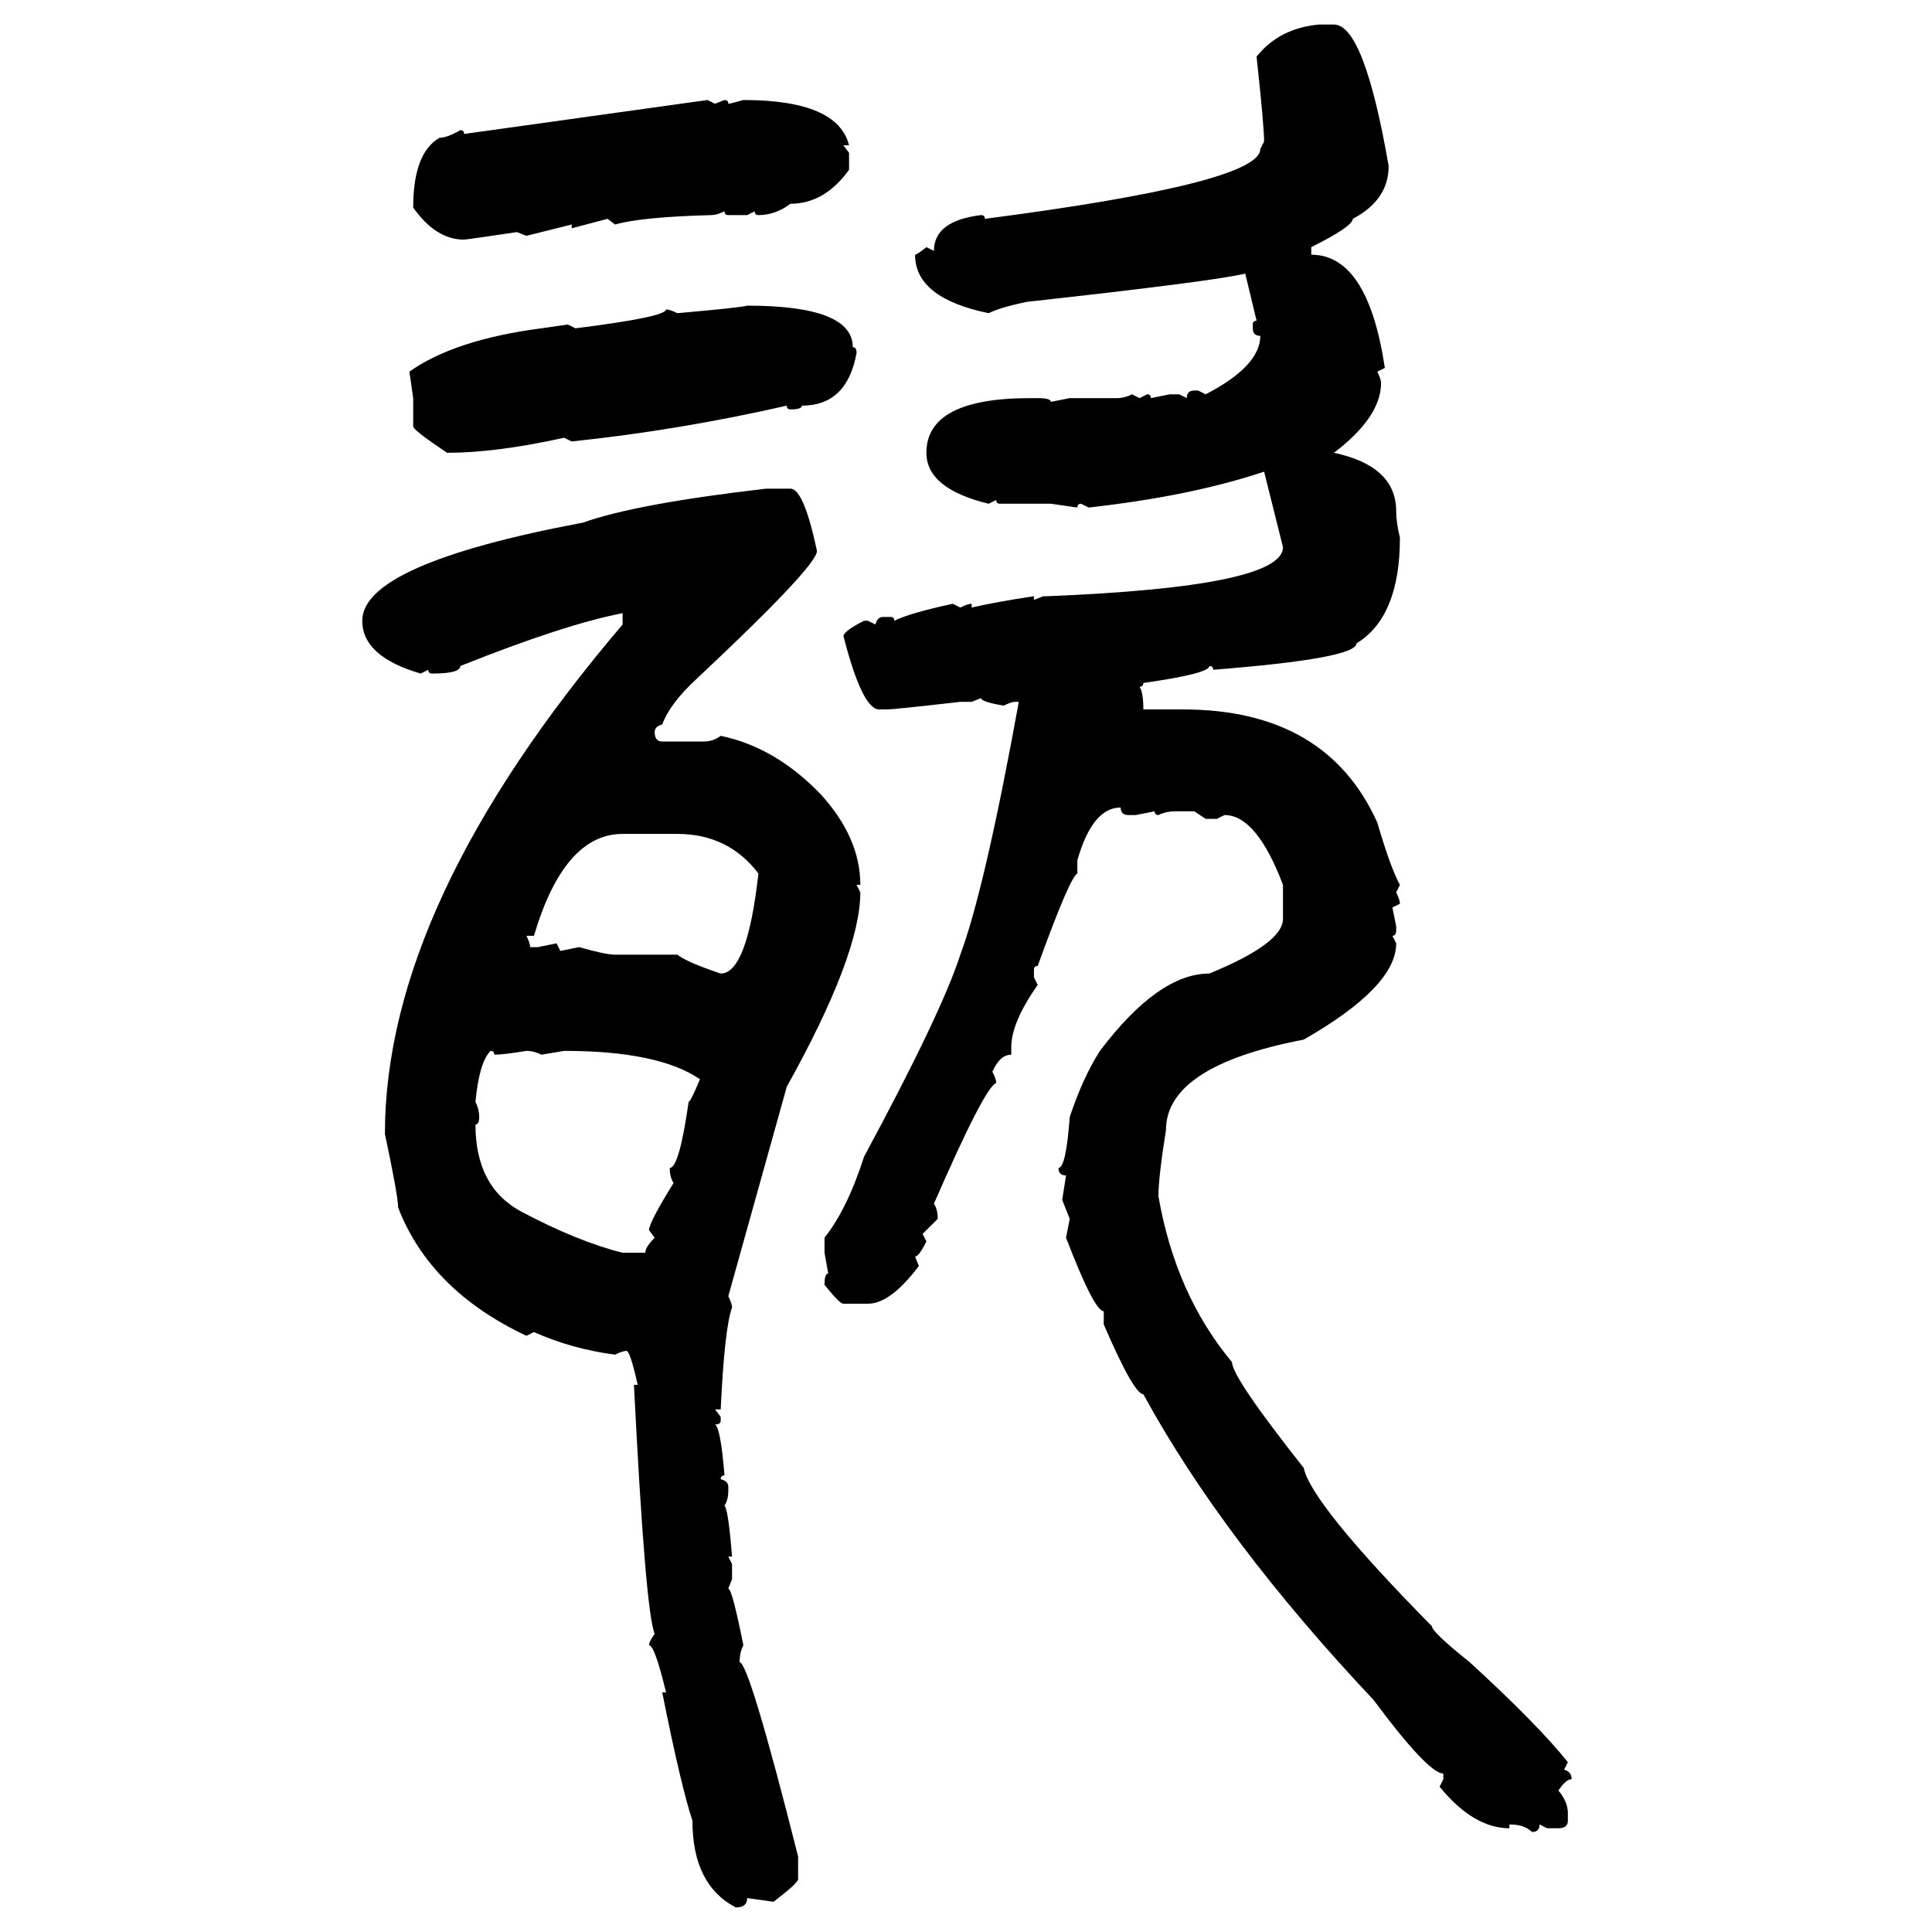 <svg xmlns="http://www.w3.org/2000/svg" xmlns:xlink="http://www.w3.org/1999/xlink" width="300" height="300"><path d="M204.79 3.81L204.79 3.81L207.13 3.81Q211.82 3.81 215.63 25.78L215.63 25.78Q215.63 31.05 210.06 33.98L210.06 33.98Q210.06 35.16 203.61 38.38L203.61 38.38L203.61 39.55Q212.40 39.55 215.04 57.13L215.04 57.13L213.87 57.71Q214.45 58.89 214.45 59.47L214.45 59.47Q214.45 64.75 207.13 70.31L207.13 70.31Q216.80 72.36 216.80 79.39L216.80 79.39Q216.80 81.15 217.38 83.50L217.38 83.50Q217.38 95.80 210.64 99.90L210.64 99.90Q210.64 102.25 188.38 104.00L188.38 104.00Q188.38 103.42 187.79 103.42L187.79 103.42Q187.79 104.59 177.54 106.05L177.54 106.05Q177.54 106.64 176.95 106.64L176.95 106.64Q177.54 107.52 177.54 110.16L177.54 110.16L183.69 110.16Q205.96 110.16 213.87 127.73L213.87 127.73Q215.92 134.77 217.38 137.40L217.38 137.40L216.80 138.57Q217.38 139.75 217.38 140.33L217.38 140.33L216.21 140.92L216.80 143.85L216.80 144.43Q216.80 145.31 216.21 145.31L216.21 145.31L216.80 146.48Q216.80 153.22 202.44 161.43L202.44 161.43Q181.05 165.53 181.05 175.49L181.05 175.49Q179.88 182.81 179.88 185.74L179.88 185.74Q182.52 200.98 191.31 211.52L191.31 211.52Q191.31 213.87 202.44 227.93L202.44 227.93Q203.61 233.50 222.36 252.54L222.36 252.54Q222.36 253.42 228.22 258.11L228.22 258.11Q238.77 267.77 243.46 273.63L243.46 273.63L242.87 274.80Q244.04 275.10 244.04 276.27L244.04 276.27Q243.16 276.27 241.99 278.03L241.99 278.03Q243.46 279.79 243.46 281.54L243.46 281.54L243.46 282.71Q243.46 283.89 241.99 283.89L241.99 283.89L240.23 283.89L239.06 283.30Q239.06 284.47 237.89 284.47L237.89 284.47Q236.72 283.30 234.38 283.30L234.38 283.30L234.38 283.89Q228.81 283.89 223.54 277.44L223.54 277.44L224.12 276.27L224.12 275.39Q221.78 275.39 213.28 263.96L213.28 263.96Q189.84 239.06 177.54 216.50L177.54 216.50Q176.07 216.50 171.39 205.66L171.39 205.66L171.39 203.61Q169.92 203.61 165.53 192.19L165.53 192.19L166.11 189.26L164.94 186.33L165.53 182.52Q164.36 182.52 164.36 181.35L164.36 181.35Q165.53 181.35 166.11 173.44L166.11 173.44Q168.16 167.29 170.80 163.18L170.80 163.18Q179.88 151.17 187.79 151.17L187.79 151.17Q199.22 146.48 199.22 142.68L199.22 142.68L199.22 137.40Q195.12 126.56 190.14 126.56L190.14 126.56L188.96 127.15L187.21 127.15L185.45 125.98L182.52 125.98Q181.05 125.98 179.88 126.56L179.88 126.56Q179.30 126.56 179.30 125.98L179.30 125.98L176.37 126.56L175.20 126.56Q174.02 126.56 174.02 125.39L174.02 125.39Q169.63 125.39 167.29 133.59L167.29 133.59L167.29 135.64Q166.11 136.23 161.13 150L161.13 150Q160.55 150 160.55 150.59L160.55 150.59L160.55 151.76L161.13 152.93Q157.03 158.79 157.03 162.60L157.03 162.60L157.03 163.77Q155.27 163.77 154.10 166.41L154.10 166.41Q154.69 167.58 154.69 168.16L154.69 168.16Q152.93 168.75 145.02 186.91L145.02 186.91Q145.61 187.79 145.61 189.26L145.61 189.26L143.26 191.60L143.85 192.77Q142.68 195.12 142.09 195.12L142.09 195.12L142.68 196.58Q138.28 202.44 134.77 202.44L134.77 202.44L130.96 202.44Q130.37 202.44 128.03 199.51L128.03 199.51Q128.03 197.75 128.61 197.75L128.61 197.75L128.03 194.53L128.03 192.19Q131.54 187.79 134.18 179.59L134.18 179.59Q146.19 157.32 149.12 148.24L149.12 148.24Q152.93 137.99 158.20 108.98L158.20 108.98L157.62 108.98Q157.03 108.98 155.86 109.57L155.86 109.57Q152.34 108.98 152.34 108.40L152.34 108.40L150.88 108.98L149.12 108.98Q138.87 110.16 137.70 110.16L137.70 110.16L136.52 110.16Q133.89 110.16 130.96 98.73L130.96 98.73Q131.25 97.85 134.18 96.39L134.18 96.39L134.77 96.39L135.94 96.97Q136.23 95.80 137.11 95.80L137.11 95.80L138.28 95.80Q138.87 95.80 138.87 96.39L138.87 96.39Q141.21 95.21 147.95 93.75L147.95 93.75L149.12 94.34Q150.29 93.75 150.88 93.75L150.88 93.75L150.88 94.34Q154.69 93.46 160.55 92.58L160.55 92.58L160.55 93.16L162.01 92.58L162.60 92.58Q199.22 91.11 199.22 84.96L199.22 84.96L196.29 73.24Q184.86 77.05 169.04 78.81L169.04 78.81L167.87 78.22Q167.29 78.22 167.29 78.81L167.29 78.81L163.18 78.22L155.27 78.22Q154.69 78.22 154.69 77.64L154.69 77.64L153.52 78.22Q143.85 75.88 143.85 70.31L143.85 70.31Q143.85 61.82 159.96 61.82L159.96 61.82L161.13 61.82Q163.18 61.82 163.18 62.40L163.18 62.40L166.11 61.82L173.44 61.82Q174.61 61.82 175.78 61.23L175.78 61.23L176.95 61.82L178.13 61.23Q178.71 61.23 178.71 61.82L178.71 61.82L181.64 61.23L183.11 61.23L184.28 61.82Q184.28 60.64 185.45 60.64L185.45 60.64L186.04 60.64L187.21 61.23Q195.70 56.84 195.70 52.15L195.70 52.15Q194.53 52.15 194.53 50.98L194.53 50.98L194.53 50.39Q194.53 49.80 195.12 49.80L195.12 49.80L193.36 42.48Q188.67 43.65 159.38 46.88L159.38 46.88Q155.27 47.75 153.52 48.63L153.52 48.63Q142.09 46.29 142.09 39.55L142.09 39.55Q142.38 39.55 143.85 38.38L143.85 38.38L145.02 38.96Q145.02 34.28 152.34 33.40L152.34 33.40Q152.93 33.40 152.93 33.98L152.93 33.98Q195.70 28.42 195.70 23.14L195.70 23.14L196.29 21.97Q196.29 19.63 195.12 8.79L195.12 8.79Q198.63 4.39 204.79 3.81ZM72.07 20.80L109.86 15.53L111.04 16.11L112.50 15.53Q113.09 15.53 113.09 16.11L113.09 16.11Q113.38 16.11 115.43 15.53L115.43 15.53Q130.08 15.53 131.84 22.56L131.84 22.56L130.96 22.56L131.84 23.73L131.84 26.37Q128.03 31.64 122.75 31.64L122.75 31.64Q120.41 33.40 117.77 33.40L117.77 33.40Q117.19 33.40 117.19 32.81L117.19 32.81L116.02 33.40L113.09 33.40Q112.50 33.40 112.50 32.81L112.50 32.81Q111.33 33.40 110.45 33.40L110.45 33.40Q99.61 33.69 95.51 34.86L95.51 34.86L94.34 33.98L88.77 35.45L88.77 34.86L81.74 36.62L80.27 36.04Q72.36 37.21 72.07 37.21L72.07 37.21Q67.68 37.21 64.16 32.23L64.16 32.23Q64.16 23.73 68.26 21.39L68.26 21.39Q69.43 21.39 71.48 20.21L71.48 20.21Q72.07 20.21 72.07 20.80L72.07 20.80ZM116.02 47.46L116.02 47.46Q132.42 47.46 132.42 53.91L132.42 53.91Q133.01 53.91 133.01 54.79L133.01 54.79Q131.54 62.99 124.51 62.99L124.51 62.99Q124.51 63.57 122.75 63.57L122.75 63.57Q122.17 63.57 122.17 62.99L122.17 62.99Q105.47 66.80 88.77 68.55L88.77 68.55L87.60 67.97Q77.05 70.31 69.43 70.31L69.43 70.31Q64.16 66.80 64.16 66.21L64.16 66.21L64.16 61.82L63.57 57.71Q70.61 52.73 84.08 50.98L84.08 50.98L88.18 50.39L89.36 50.98Q103.42 49.22 103.42 48.05L103.42 48.05Q104.00 48.05 105.18 48.63L105.18 48.63Q115.14 47.75 116.02 47.46ZM118.95 75.88L118.95 75.88L122.75 75.88Q124.80 75.88 126.86 85.55L126.86 85.55Q126.86 87.89 108.11 105.47L108.11 105.47Q104.00 109.28 102.83 112.50L102.83 112.50Q101.66 112.79 101.66 113.67L101.66 113.67Q101.66 115.14 102.83 115.14L102.83 115.14L109.28 115.14Q110.74 115.14 111.91 114.26L111.91 114.26Q120.41 116.02 127.44 123.34L127.44 123.34Q133.59 130.08 133.59 137.40L133.59 137.40L133.01 137.40L133.59 138.57Q133.59 148.24 122.17 168.75L122.17 168.75L113.09 201.27Q113.67 202.44 113.67 203.03L113.67 203.03Q112.50 206.25 111.91 218.85L111.91 218.85L111.04 218.85L111.91 220.02L111.91 220.61Q111.91 221.19 111.04 221.19L111.04 221.19Q111.91 221.78 112.50 229.10L112.50 229.10Q111.91 229.10 111.91 229.69L111.91 229.69Q113.09 229.98 113.09 230.86L113.09 230.86L113.09 231.45Q113.09 232.91 112.50 233.79L112.50 233.79Q113.09 234.38 113.67 241.70L113.67 241.70L113.09 241.70L113.67 242.87L113.67 245.21L113.09 246.68Q113.67 246.68 115.43 255.47L115.43 255.47Q114.84 256.64 114.84 258.11L114.84 258.11Q116.31 258.11 123.93 288.28L123.93 288.28L123.93 291.80Q123.93 292.38 120.12 295.31L120.12 295.31L116.02 294.73Q116.02 296.19 114.26 296.19L114.26 296.19Q107.52 292.68 107.52 282.71L107.52 282.71Q105.76 277.44 102.83 262.79L102.83 262.79L103.42 262.79Q101.66 255.47 100.78 255.47L100.78 255.47Q100.78 254.88 101.66 253.71L101.66 253.71Q100.20 250.20 98.44 215.04L98.44 215.04L99.02 215.04Q97.85 209.77 97.27 209.77L97.27 209.77Q96.68 209.77 95.51 210.35L95.51 210.35Q88.77 209.47 82.91 206.84L82.91 206.84L81.74 207.42Q66.80 200.39 61.82 187.50L61.82 187.50Q61.82 185.74 59.77 176.07L59.77 176.07Q59.77 140.33 96.68 96.97L96.68 96.97L96.68 95.21Q87.60 96.97 71.48 103.42L71.48 103.42Q71.48 104.59 67.09 104.59L67.09 104.59Q66.50 104.59 66.50 104.00L66.50 104.00L65.33 104.59Q56.25 101.95 56.25 96.39L56.25 96.39Q56.25 87.60 90.53 81.15L90.53 81.15Q98.73 78.22 118.95 75.88ZM82.91 145.31L81.74 145.31Q82.32 146.48 82.32 147.07L82.32 147.07L83.50 147.07L86.43 146.48L87.01 147.66L89.94 147.07Q94.04 148.24 95.51 148.24L95.51 148.24L105.18 148.24Q106.64 149.41 111.91 151.17L111.91 151.17Q116.02 151.17 117.77 135.64L117.77 135.64Q113.09 129.49 105.18 129.49L105.18 129.49L96.68 129.49Q87.60 129.49 82.91 145.31L82.91 145.31ZM76.17 163.18L76.17 163.18Q74.41 164.94 73.83 171.09L73.83 171.09Q74.41 172.27 74.41 173.44L74.41 173.44Q74.41 174.61 73.83 174.61L73.83 174.61Q73.83 184.28 80.86 188.09L80.86 188.09Q89.65 192.77 96.68 194.53L96.68 194.53L100.20 194.53Q100.20 193.65 101.66 192.19L101.66 192.19L100.78 191.02Q100.78 189.84 104.59 183.69L104.59 183.69Q104.00 182.81 104.00 181.35L104.00 181.35Q105.47 181.35 106.93 171.09L106.93 171.09Q107.23 171.09 108.69 167.58L108.69 167.58Q102.25 163.18 87.60 163.18L87.60 163.18L84.08 163.77Q82.91 163.18 81.74 163.18L81.74 163.18Q78.22 163.77 76.76 163.77L76.76 163.77Q76.76 163.18 76.17 163.18Z"/></svg>